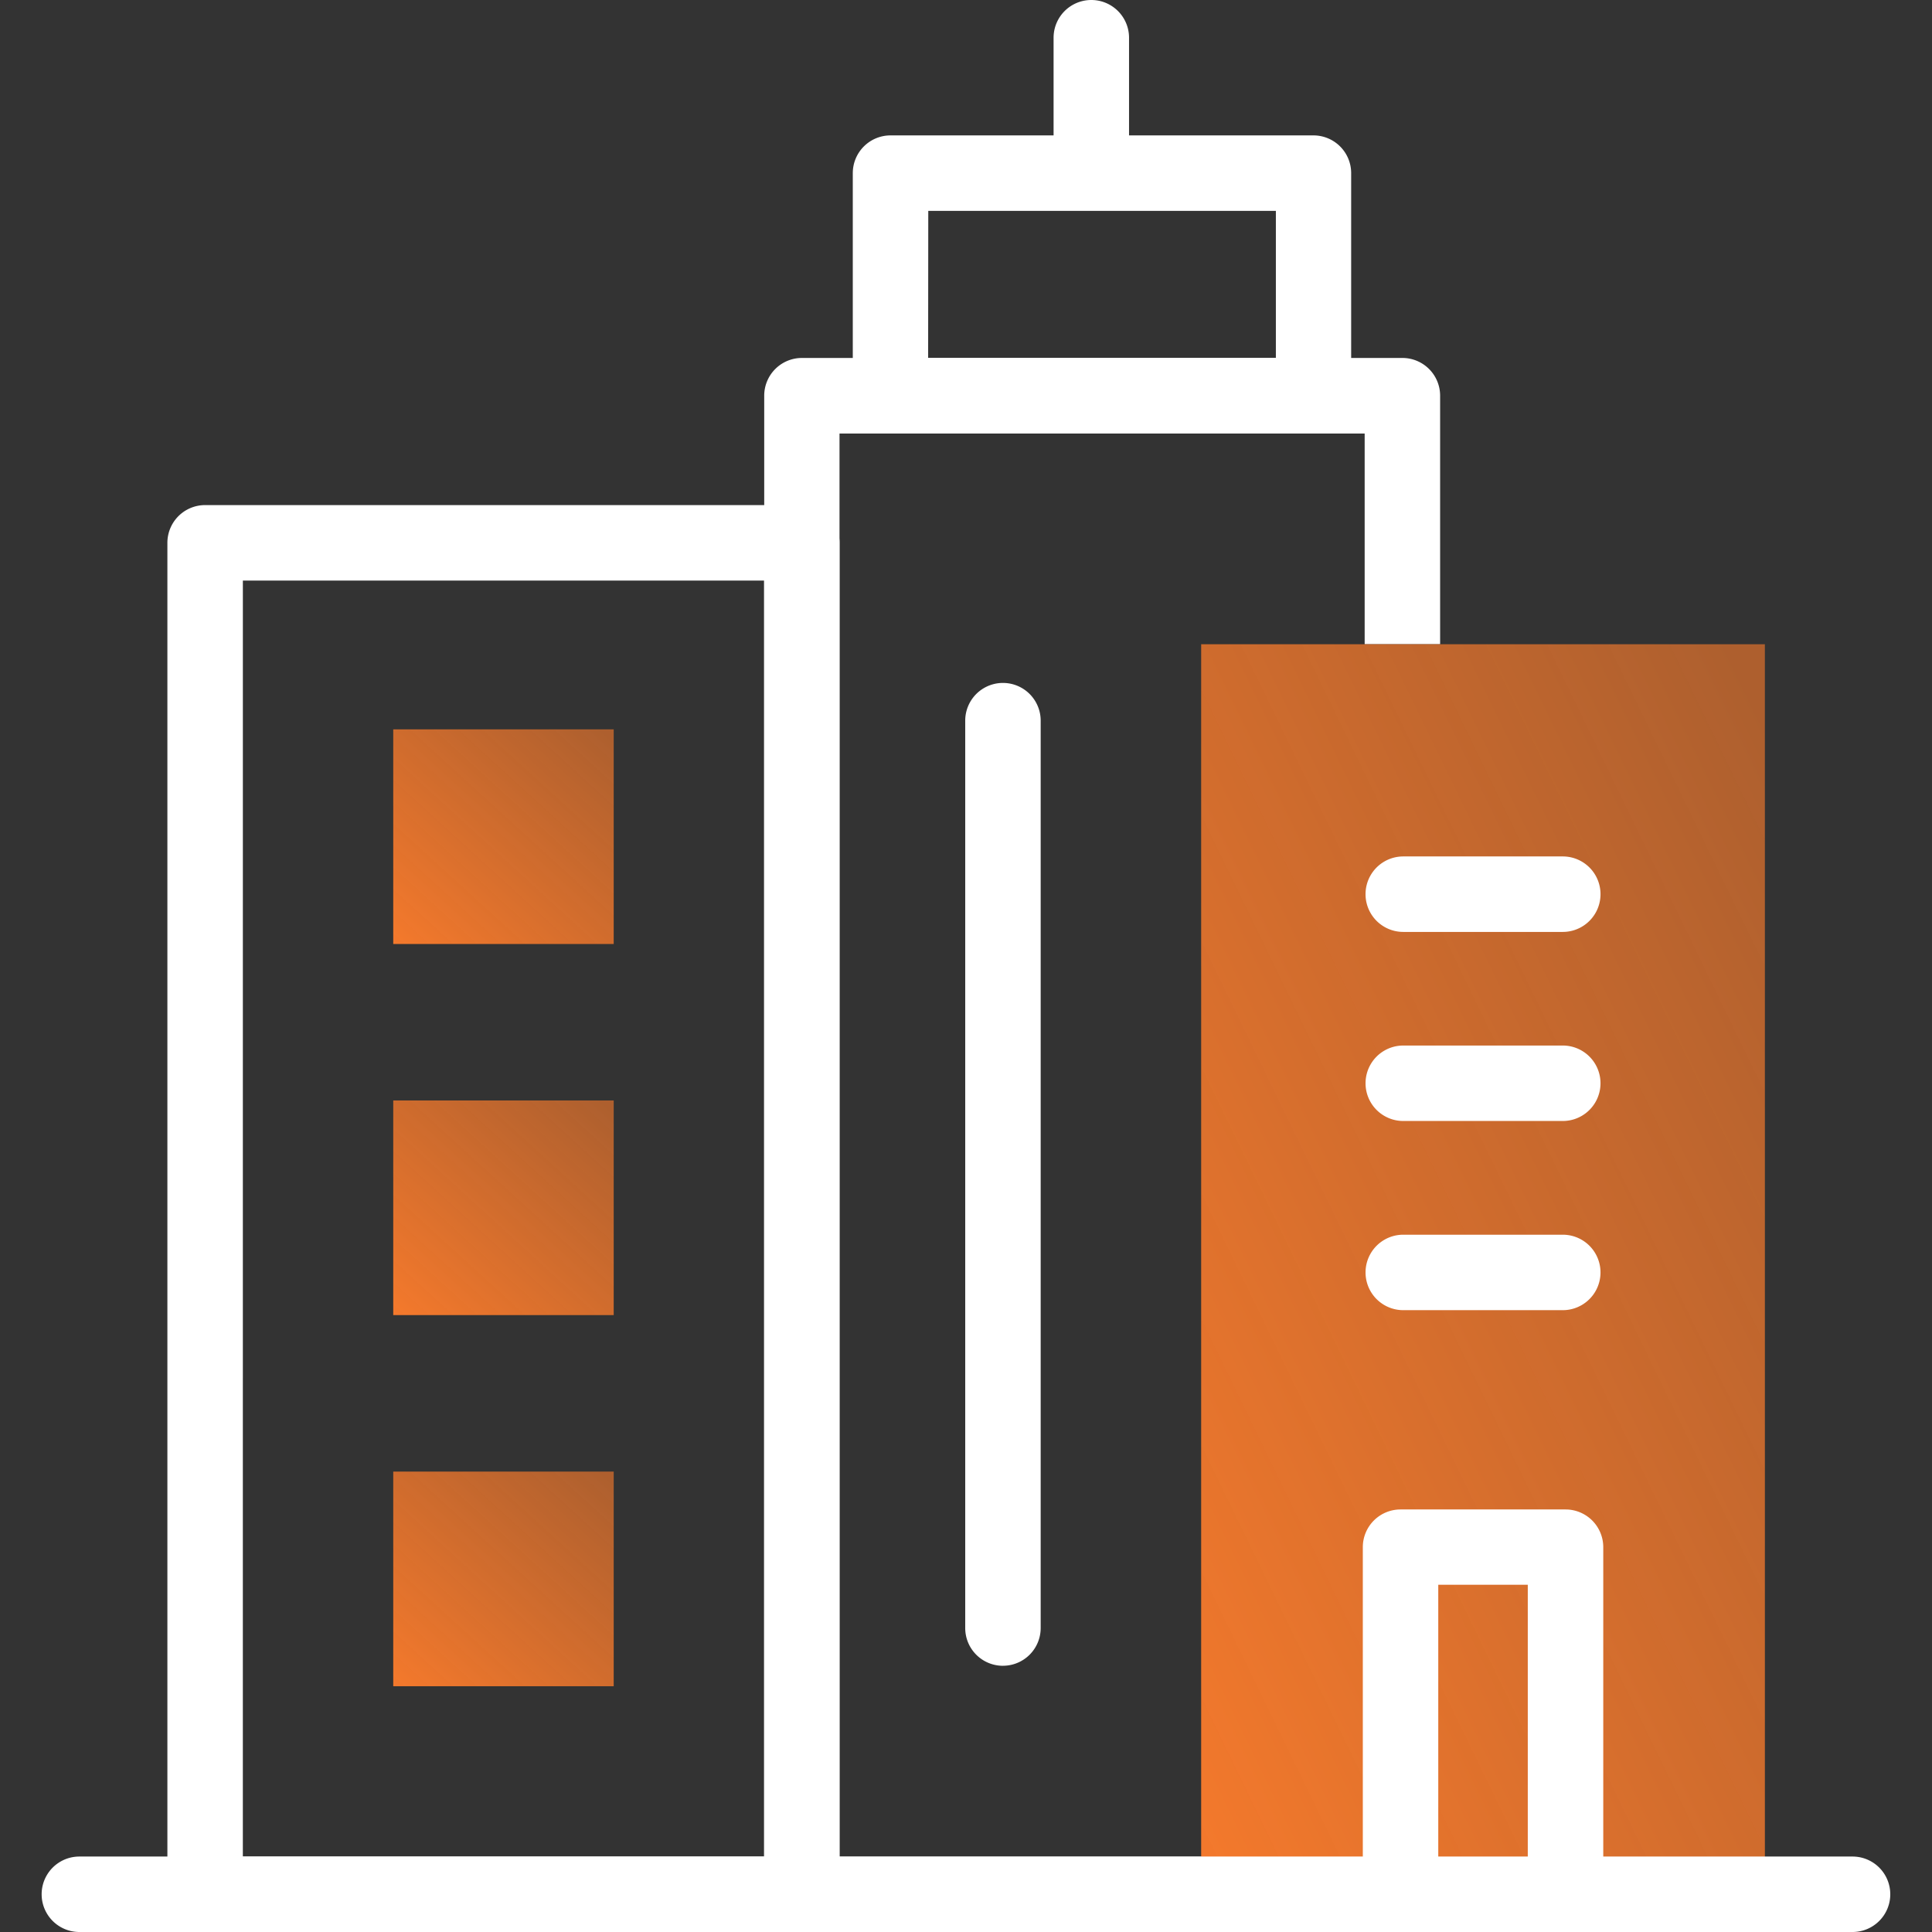 <svg xmlns="http://www.w3.org/2000/svg" xmlns:xlink="http://www.w3.org/1999/xlink" width="72" height="72" viewBox="0 0 72 72">
  <rect x="0" y="0" width="72" height="72" fill="#333333" stroke="none"/>
  <defs>
    <linearGradient id="linear-gradient" y1="1" x2="0.937" gradientUnits="objectBoundingBox">
      <stop offset="0" stop-color="#f4792c"/>
      <stop offset="1" stop-color="#f4792c" stop-opacity="0.639"/>
    </linearGradient>
  </defs>
  <g id="missions-chiffres" transform="translate(-628 -3136)">
    <rect id="Rectangle_165" data-name="Rectangle 165" width="72" height="72" transform="translate(628 3136)" fill="none" opacity="0"/>
    <rect id="Rectangle_166" data-name="Rectangle 166" width="8.216" height="7.999" transform="translate(642.655 3163.181)" fill="url(#linear-gradient)"/>
    <rect id="Rectangle_167" data-name="Rectangle 167" width="8.216" height="7.999" transform="translate(642.655 3177.011)" fill="url(#linear-gradient)"/>
    <rect id="Rectangle_168" data-name="Rectangle 168" width="8.216" height="7.999" transform="translate(642.655 3190.842)" fill="url(#linear-gradient)"/>
    <path id="Tracé_222" data-name="Tracé 222" d="M293.773,185.143H271.4a1.406,1.406,0,0,1-1.406-1.406V127.889a1.406,1.406,0,0,1,1.406-1.406h22.377a1.406,1.406,0,0,1,1.406,1.406v9.259h-2.812V129.3H272.8v53.035h20.971a1.406,1.406,0,0,1,0,2.812" transform="translate(386.486 3022.857)" fill="#fff"/>
    <path id="Tracé_223" data-name="Tracé 223" d="M318.5,58.951H302.739a1.406,1.406,0,0,1-1.406-1.406V49.25a1.406,1.406,0,0,1,1.406-1.406H318.5a1.406,1.406,0,0,1,1.406,1.406v8.294a1.406,1.406,0,0,1-1.406,1.406m-14.359-2.813H317.1V50.657H304.146Z" transform="translate(358.448 3093.202)" fill="#fff"/>
    <path id="Tracé_224" data-name="Tracé 224" d="M342.461,277.937a1.406,1.406,0,0,1-1.406-1.406V242.715a1.406,1.406,0,1,1,2.812,0v33.815a1.406,1.406,0,0,1-1.406,1.406" transform="translate(322.916 2920.142)" fill="#fff"/>
    <path id="Tracé_225" data-name="Tracé 225" d="M373.686,7.363a1.406,1.406,0,0,1-1.406-1.406V1.406a1.406,1.406,0,0,1,2.812,0v4.55a1.406,1.406,0,0,1-1.406,1.406" transform="translate(294.984 3136)" fill="#fff"/>
    <path id="Tracé_226" data-name="Tracé 226" d="M82.792,231.649H60.555a1.406,1.406,0,0,1-1.406-1.406V179.878a1.406,1.406,0,0,1,1.406-1.406H82.792a1.406,1.406,0,0,1,1.406,1.406v50.364a1.406,1.406,0,0,1-1.406,1.406m-20.831-2.812H81.386V181.285H61.962Z" transform="translate(575.089 2976.351)" fill="#fff"/>
    <rect id="Rectangle_169" data-name="Rectangle 169" width="21.008" height="46.585" transform="translate(672.764 3160.009)" fill="url(#linear-gradient)"/>
    <path id="Tracé_227" data-name="Tracé 227" d="M489.86,305.4h-5.944a1.406,1.406,0,0,1,0-2.813h5.944a1.406,1.406,0,0,1,0,2.813" transform="translate(196.38 2865.33)" fill="#fff"/>
    <path id="Tracé_228" data-name="Tracé 228" d="M489.86,372.246h-5.944a1.406,1.406,0,1,1,0-2.812h5.944a1.406,1.406,0,0,1,0,2.812" transform="translate(196.38 2805.53)" fill="#fff"/>
    <path id="Tracé_229" data-name="Tracé 229" d="M489.86,439.094h-5.944a1.406,1.406,0,1,1,0-2.812h5.944a1.406,1.406,0,0,1,0,2.812" transform="translate(196.38 2745.732)" fill="#fff"/>
    <path id="Tracé_230" data-name="Tracé 230" d="M489.094,548.543a1.406,1.406,0,0,1-1.406-1.406v-11h-3.336v11a1.406,1.406,0,1,1-2.812,0v-12.4a1.406,1.406,0,0,1,1.406-1.406h6.149a1.406,1.406,0,0,1,1.406,1.406v12.4a1.406,1.406,0,0,1-1.406,1.406" transform="translate(197.248 2658.922)" fill="#fff"/>
    <path id="Tracé_231" data-name="Tracé 231" d="M82.2,658.812H16.119a1.406,1.406,0,1,1,0-2.812H82.2a1.406,1.406,0,0,1,0,2.812" transform="translate(614.839 2549.188)" fill="#fff"/>
  </g>
</svg>
